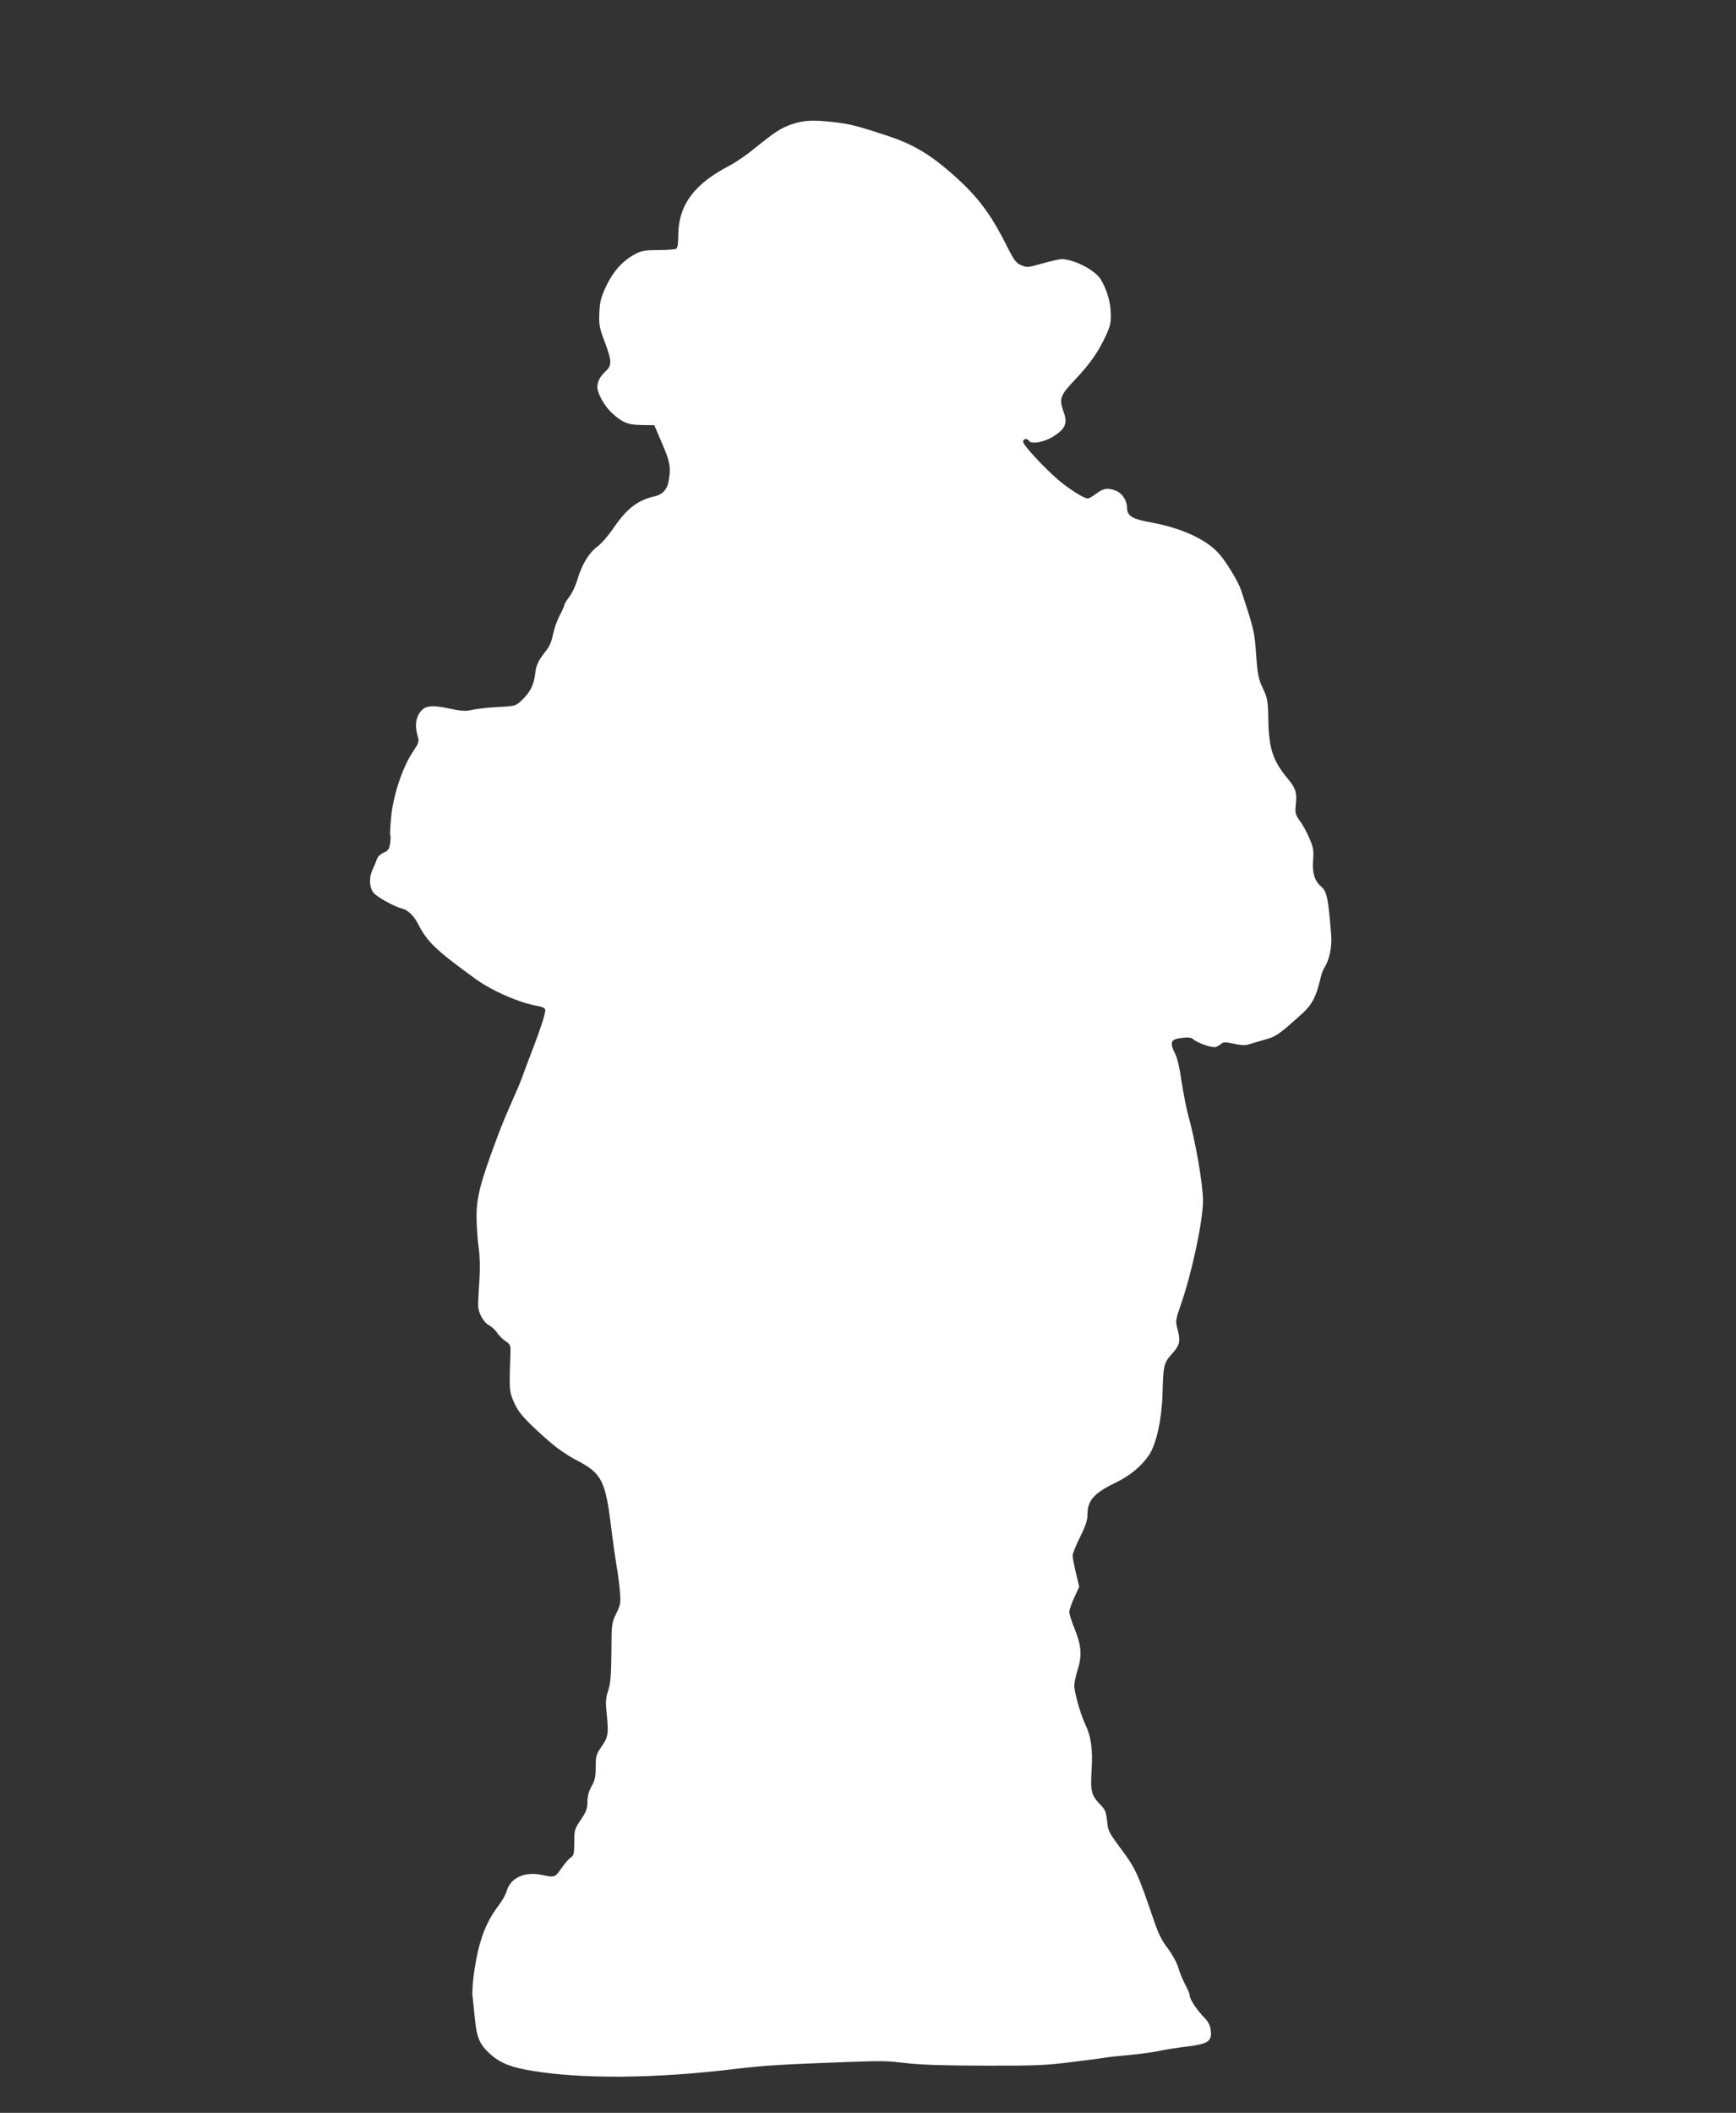 <?xml version="1.0" standalone="no"?>
<!DOCTYPE svg PUBLIC "-//W3C//DTD SVG 20010904//EN"
 "http://www.w3.org/TR/2001/REC-SVG-20010904/DTD/svg10.dtd">
<svg version="1.0" xmlns="http://www.w3.org/2000/svg"
 width="1052pt" height="1280pt" viewBox="0 0 1052 1280"
 preserveAspectRatio="xMidYMid meet">
<rect x="0" y="0" width="1052" height="1280" fill="#333333" stroke="none"/>
<g transform="translate(0,1280) scale(0.1,-0.1)"
fill="#ffffff" stroke="none">
<path d="M4804 12049 c-66 -21 -106 -46 -235 -151 -45 -37 -114 -84 -153 -104
-213 -111 -306 -240 -306 -424 0 -44 -4 -72 -12 -77 -7 -4 -56 -8 -108 -8 -80
0 -102 -4 -139 -23 -77 -41 -134 -104 -177 -194 -33 -71 -39 -95 -42 -163 -3
-72 0 -89 32 -175 44 -117 45 -143 7 -178 -35 -33 -51 -63 -51 -97 0 -39 44
-117 89 -158 64 -58 97 -71 181 -72 l75 -1 47 -110 c49 -113 55 -148 39 -233
-9 -47 -37 -77 -81 -87 -106 -24 -170 -73 -253 -194 -30 -44 -72 -93 -94 -109
-52 -37 -96 -109 -122 -196 -11 -39 -34 -89 -51 -110 -16 -22 -30 -44 -30 -50
0 -5 -13 -35 -29 -65 -16 -30 -34 -82 -40 -114 -7 -37 -21 -72 -38 -93 -50
-63 -64 -90 -70 -145 -7 -66 -31 -113 -80 -159 -38 -36 -39 -37 -143 -42 -58
-3 -128 -11 -157 -17 -43 -10 -66 -8 -143 8 -110 24 -151 17 -180 -31 -22 -36
-25 -82 -9 -136 10 -34 8 -40 -30 -97 -61 -92 -117 -258 -130 -388 -6 -60 -9
-112 -6 -116 3 -5 2 -28 -1 -51 -6 -34 -12 -43 -40 -55 -18 -8 -35 -24 -39
-36 -4 -13 -16 -42 -27 -66 -24 -50 -20 -112 8 -143 23 -26 131 -85 170 -93
35 -8 73 -44 99 -96 54 -106 106 -156 349 -332 99 -72 273 -147 378 -163 20
-3 39 -12 42 -20 5 -15 -26 -113 -89 -275 -20 -52 -44 -117 -54 -145 -10 -27
-40 -97 -66 -155 -26 -58 -63 -148 -82 -200 -105 -281 -127 -368 -125 -495 1
-55 7 -134 13 -175 7 -49 9 -118 4 -200 -5 -69 -8 -138 -7 -154 2 -43 34 -99
65 -114 15 -8 37 -28 49 -45 11 -18 35 -41 52 -52 29 -20 31 -23 29 -80 -7
-203 -7 -220 15 -275 28 -70 61 -110 187 -223 74 -67 129 -106 202 -145 150
-78 172 -122 207 -407 9 -77 24 -180 32 -229 9 -49 18 -121 21 -161 5 -65 3
-78 -23 -131 -28 -58 -28 -63 -29 -234 -1 -139 -5 -186 -19 -230 -15 -45 -17
-70 -10 -135 13 -128 10 -147 -30 -205 -33 -48 -36 -58 -36 -125 0 -59 -5 -81
-25 -116 -17 -31 -25 -59 -25 -94 0 -42 -7 -60 -40 -109 -38 -56 -40 -62 -40
-137 0 -69 -3 -80 -20 -91 -12 -7 -37 -37 -57 -65 -40 -58 -41 -58 -123 -41
-101 21 -187 -19 -209 -97 -5 -20 -28 -60 -49 -88 -78 -102 -119 -211 -147
-391 -9 -59 -14 -128 -12 -154 3 -26 10 -90 15 -143 11 -115 29 -155 94 -214
58 -52 124 -79 245 -99 307 -52 744 -49 1228 9 193 23 284 28 685 43 237 8
233 8 375 -8 76 -9 246 -14 465 -14 302 -1 368 2 525 22 99 12 191 24 205 27
14 3 75 9 137 15 61 5 142 16 180 24 37 8 115 21 171 27 132 16 157 32 149 97
-3 33 -14 53 -40 80 -46 48 -87 110 -87 132 0 10 -12 38 -26 64 -14 26 -34 72
-43 104 -11 35 -37 82 -64 118 -35 45 -57 88 -86 174 -98 287 -110 312 -205
439 -65 88 -71 98 -77 158 -6 56 -11 70 -42 101 -53 55 -60 81 -52 207 8 126
-3 206 -39 280 -28 59 -66 193 -66 234 0 16 9 60 21 97 27 87 22 144 -19 247
-18 43 -32 89 -32 102 0 12 14 52 30 87 l30 65 -20 84 c-11 46 -20 94 -20 105
0 12 20 62 45 112 34 68 45 102 45 137 0 86 40 130 173 194 85 41 157 101 201
168 44 67 76 214 81 370 4 170 8 187 56 240 48 53 54 76 36 146 -15 55 -14 57
19 154 66 188 134 507 134 627 0 104 -46 366 -92 529 -10 38 -27 126 -38 196
-11 80 -26 144 -40 170 -33 67 -26 85 40 93 42 5 59 3 71 -8 26 -23 116 -54
136 -47 10 3 25 12 34 20 14 11 25 11 75 0 34 -8 70 -11 84 -6 14 4 58 17 99
29 76 21 89 30 236 163 55 50 81 100 105 202 6 28 17 59 24 70 32 49 48 126
43 198 -18 228 -26 267 -62 297 -38 32 -54 84 -48 156 5 59 2 78 -20 131 -14
34 -40 83 -58 107 -30 43 -32 49 -26 106 7 68 -2 96 -48 151 -92 111 -116 184
-119 359 -2 116 -5 130 -33 190 -27 57 -32 82 -41 205 -10 141 -11 146 -93
395 -16 46 -85 162 -128 211 -77 90 -228 160 -421 195 -107 19 -140 39 -140
86 0 44 -28 88 -65 104 -51 21 -77 17 -121 -16 -21 -16 -45 -30 -52 -30 -24 0
-118 60 -184 117 -90 79 -208 207 -208 227 0 18 25 22 35 6 14 -23 90 -10 147
25 73 46 88 79 65 145 -31 87 -25 102 77 210 82 87 135 163 178 258 26 56 31
78 29 134 -1 69 -24 145 -61 206 -34 56 -163 122 -237 122 -13 0 -65 -12 -116
-26 -86 -25 -94 -25 -128 -11 -32 13 -44 29 -94 129 -98 193 -176 294 -329
428 -133 117 -236 177 -387 227 -188 62 -226 71 -324 83 -126 14 -181 12 -251
-11z"/>
</g>
</svg>
